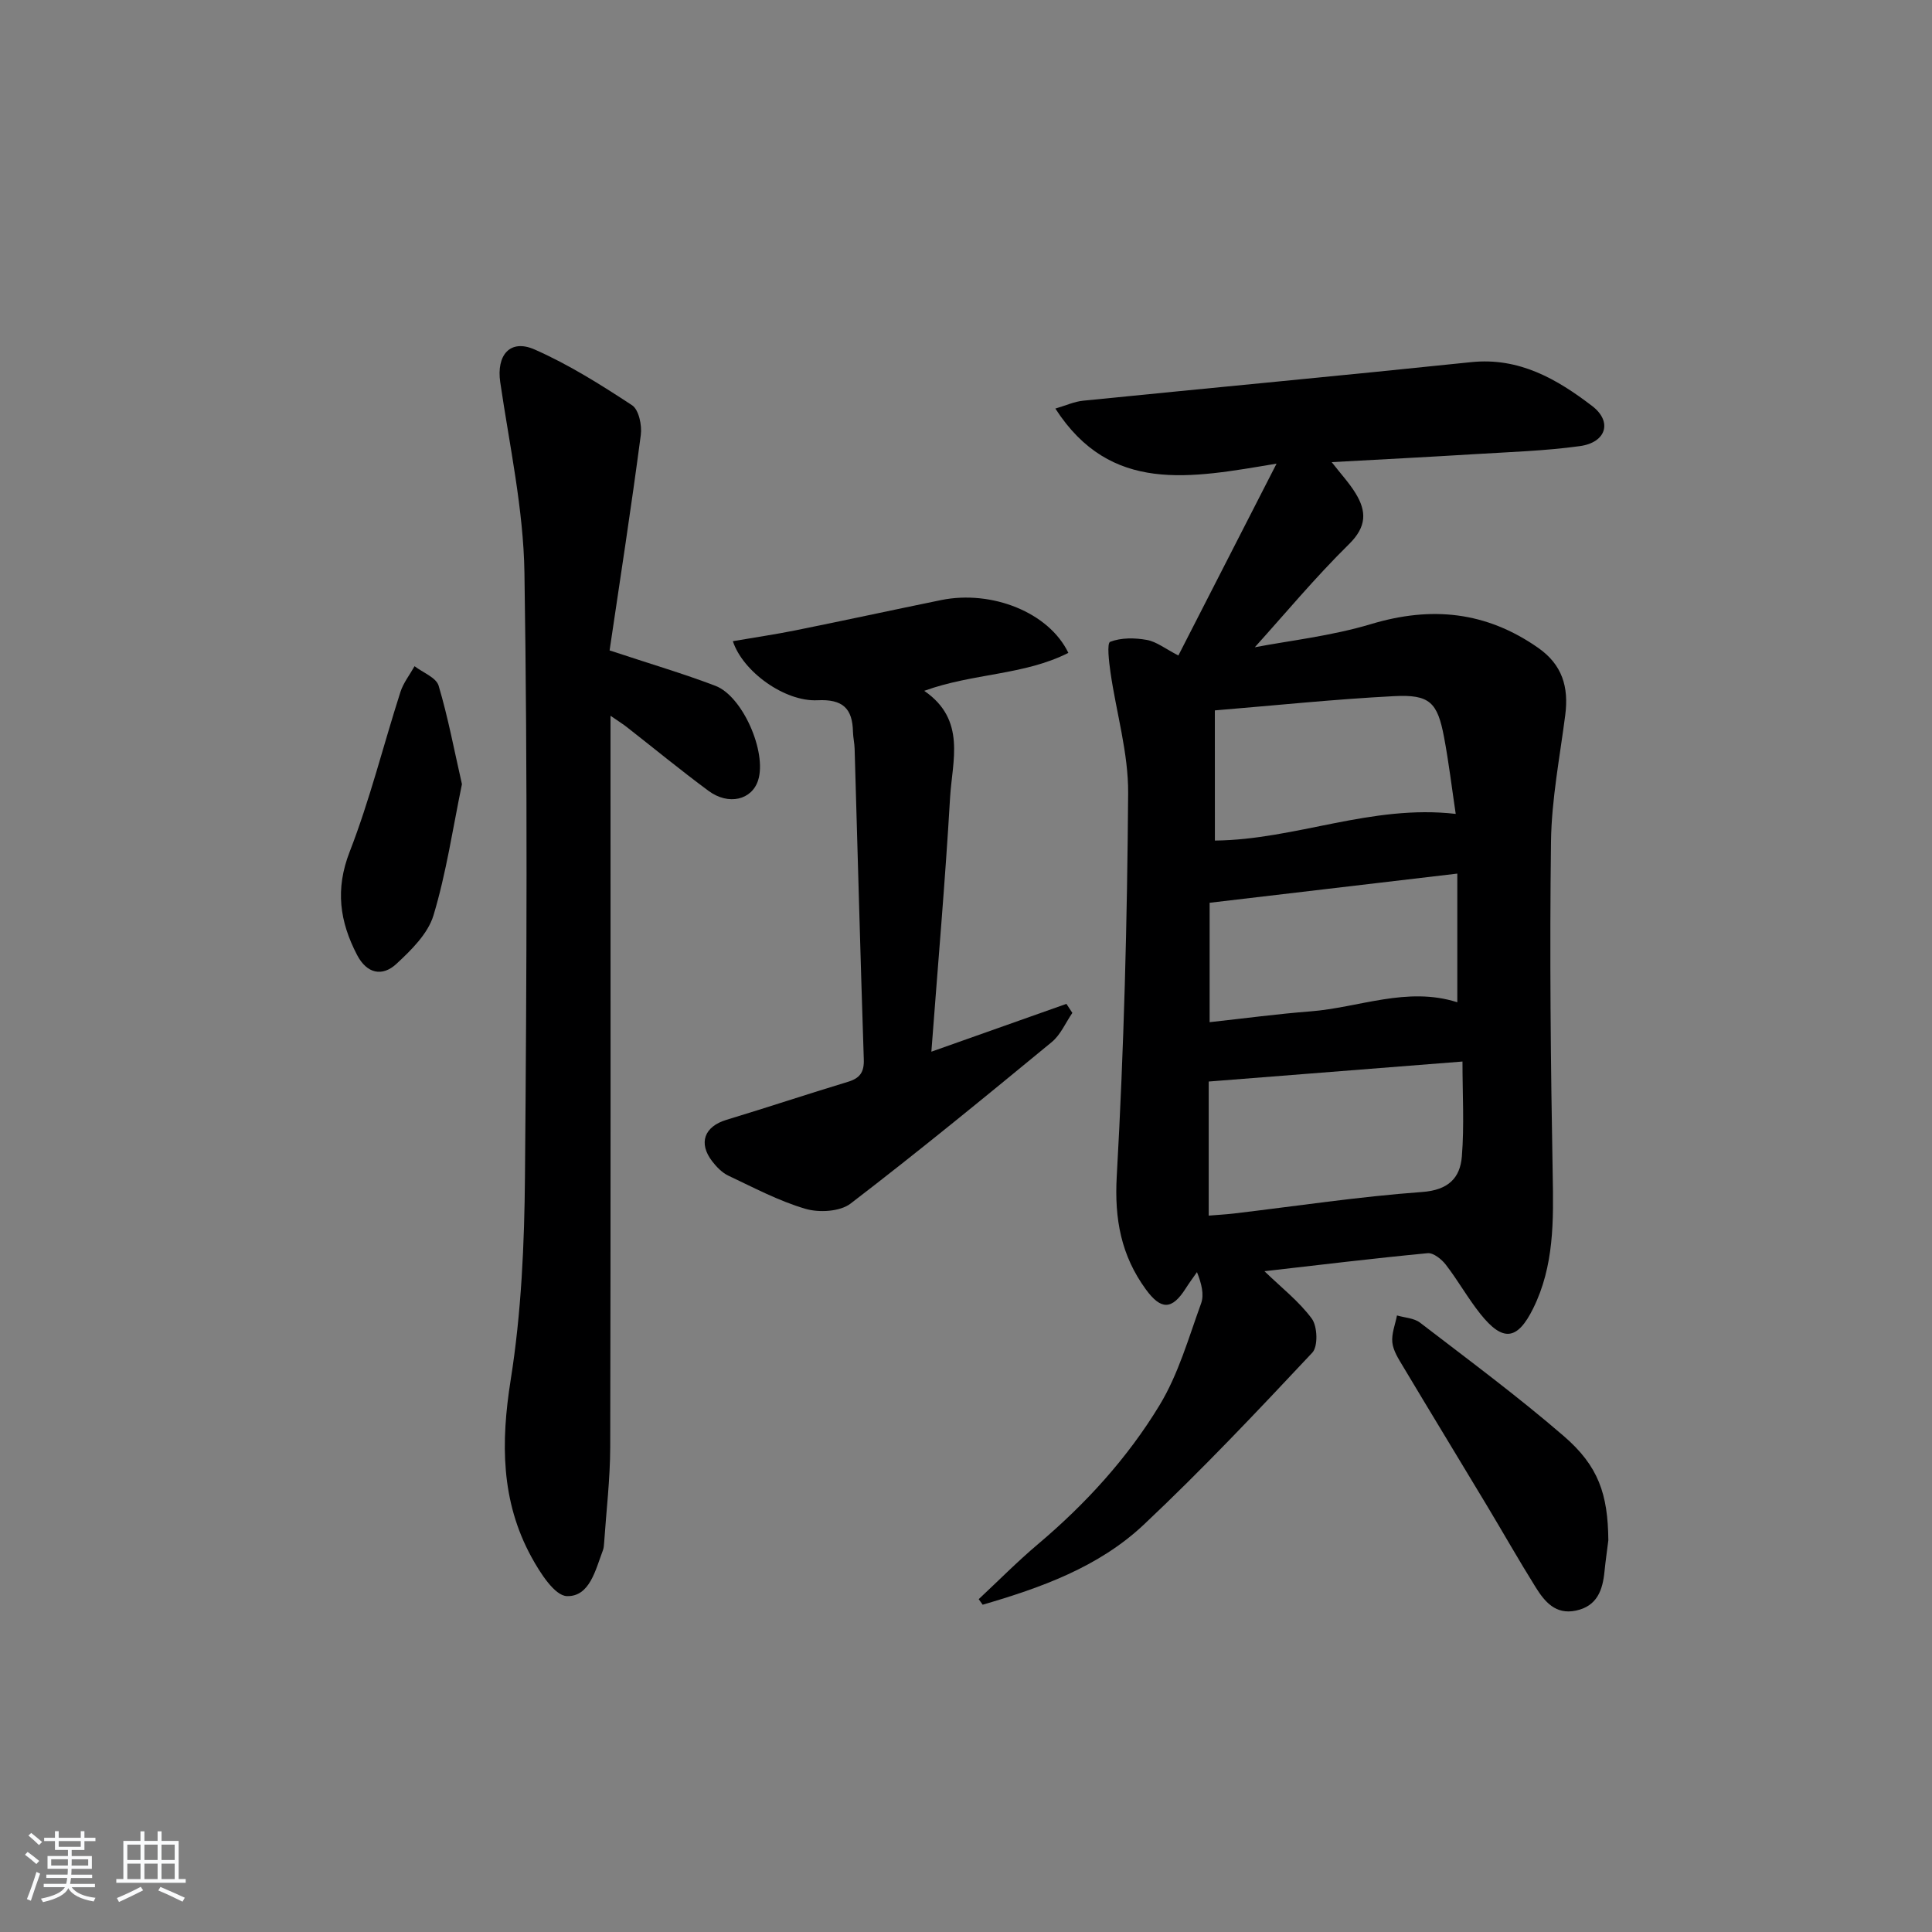 <svg enable-background="new 0 0 400 400" viewBox="0 0 400 400" xmlns="http://www.w3.org/2000/svg"><rect x="0" y="0" width="400" height="400" fill="#808080" stroke="none"/><path d="m5.17 384 .55-.58c.85.61 1.65 1.24 2.4 1.87l-.59.64c-.83-.73-1.62-1.38-2.36-1.93m1.22 9.53-.82-.34c.71-1.76 1.37-3.64 1.98-5.63.24.13.5.25.76.36-.6 1.67-1.24 3.54-1.92 5.61m-.5-13.5.57-.54c.56.44 1.31 1.06 2.26 1.87l-.65.64c-.67-.66-1.4-1.32-2.18-1.97m3.25.46h2.24v-1.36h.77v1.36h4.57v-1.36h.76v1.36h2.28v.69h-2.28v1.84h-2.64v1.26h4.18v2.64h-4.21c0 .45-.02.86-.05 1.21h4.32v.69h-4.38c-.04.34-.1.75-.19 1.22h5.15v.69h-4.82c.87 1.19 2.51 1.92 4.93 2.19-.17.31-.3.57-.37.76-2.77-.49-4.52-1.41-5.26-2.76-.56 1.26-2.3 2.23-5.24 2.9-.12-.24-.26-.48-.43-.72 2.73-.55 4.38-1.34 4.96-2.38h-4.38v-.69h4.65c.1-.38.17-.79.21-1.22h-4.32v-.69h4.4c.03-.34.05-.75.05-1.21h-4.2v-2.64h4.23v-1.26h-2.69v-1.84h-2.24zm1.46 4.46v1.29h3.45c.01-.4.02-.57.01-.53v-.32-.45h-3.46zm1.55-2.59h4.57v-1.19h-4.57zm6.11 2.59h-3.42v.77c-.01.19-.01.37-.02.53h3.44z" fill="#fafbfc"/><path d="m32.63 379.16h.82v1.98h3.54v7.89h1.46v.78h-14.37v-.78h1.46v-7.89h3.54v-1.98h.82v1.98h2.73zm-3.49 11.48.5.73c-1.61.82-3.28 1.63-5 2.42-.13-.27-.28-.55-.44-.82 1.75-.73 3.4-1.5 4.94-2.33m-2.78-5.55h2.73v-3.18h-2.73zm0 3.95h2.73v-3.2h-2.73zm3.54-3.95h2.73v-3.18h-2.73zm0 3.95h2.73v-3.2h-2.73zm7.89 4.68c-1.84-.92-3.51-1.7-5.02-2.32l.45-.73c1.89.8 3.57 1.55 5.04 2.23zm-1.62-11.81h-2.73v3.18h2.73zm-2.73 7.13h2.73v-3.2h-2.73z" fill="#fafbfc"/><g fill="#000001"><path d="m202.63 331.09c4.07-3.8 8-7.78 12.25-11.37 9.88-8.34 18.56-17.84 25.21-28.82 3.88-6.4 5.99-13.9 8.58-21.03.67-1.83.1-4.12-.85-6.49-.79 1.13-1.61 2.24-2.35 3.4-2.82 4.43-5.08 4.49-8.23.18-5.11-7.01-6.53-14.52-6.03-23.41 1.49-26.4 2.17-52.87 2.36-79.32.06-8.34-2.46-16.69-3.66-25.05-.31-2.16-.76-6.02-.06-6.3 2.27-.88 5.11-.84 7.59-.39 2.01.36 3.82 1.83 6.53 3.22 6.64-12.96 13.09-25.57 20.33-39.72-17.89 2.99-34.35 6.36-45.8-11.4 2.16-.63 3.93-1.45 5.75-1.63 26.77-2.69 53.56-5.19 80.32-7.98 9.96-1.04 17.79 3.51 25.07 9.08 4.25 3.25 2.9 7.55-2.53 8.3-7.23 1-14.56 1.22-21.86 1.67-9.58.59-19.16 1.08-29.54 1.65 1.99 2.55 3.67 4.36 4.93 6.42 2.33 3.78 2.33 6.94-1.33 10.55-7.06 6.95-13.42 14.61-19.52 21.36 7.08-1.36 15.8-2.32 24.07-4.8 12.52-3.76 23.83-2.61 34.59 4.91 5.03 3.51 6.36 8.15 5.62 13.9-1.12 8.71-2.83 17.43-2.95 26.16-.3 22.99-.07 45.99.35 68.98.18 9.55.31 18.94-4.04 27.73-3.28 6.63-6.28 6.97-10.92 1.16-2.59-3.24-4.63-6.92-7.17-10.21-.87-1.13-2.58-2.5-3.77-2.38-11.31 1.08-22.59 2.45-33.78 3.73 3.46 3.36 7.15 6.22 9.81 9.83 1.17 1.6 1.31 5.74.1 7.03-11.38 12.13-22.81 24.24-34.91 35.63-9.33 8.78-21.27 13.04-33.34 16.56-.26-.36-.54-.75-.82-1.15zm47.62-79.41c1.91-.16 3.54-.24 5.16-.43 13-1.54 25.97-3.51 39.02-4.46 5.39-.39 7.86-2.86 8.23-7.33.52-6.4.13-12.88.13-19.68-17.7 1.39-34.96 2.75-52.54 4.14zm.19-40.05c7.34-.8 14.07-1.71 20.82-2.23 10.14-.78 20.04-5.22 30.46-1.89 0-8.87 0-17.63 0-26.64-17.2 2.03-34.09 4.02-51.28 6.04zm1.09-37.6c16.69-.16 32.4-7.54 49.86-5.52-.78-5.21-1.42-10.6-2.42-15.91-1.36-7.2-2.97-8.85-10.35-8.47-12.22.63-24.41 1.9-37.1 2.95.01 9.08.01 17.81.01 26.95z"/><path d="m126.21 134.66c8.48 2.81 15.29 4.81 21.9 7.33 5.67 2.15 10.68 13.74 8.86 19.53-1.28 4.1-6.12 5.3-10.29 2.21-5.75-4.25-11.28-8.8-16.91-13.2-.76-.6-1.59-1.11-3.37-2.34v6.54c0 48.3.05 96.59-.06 144.89-.02 6.63-.82 13.27-1.27 19.9-.03.49-.08 1.01-.25 1.47-1.53 4.03-2.72 9.59-7.43 9.47-2.56-.06-5.6-4.87-7.37-8.11-6.32-11.57-6.34-23.72-4.29-36.65 2.21-13.88 2.84-28.12 2.96-42.21.36-41.63.54-83.28-.11-124.9-.2-13.17-3.09-26.32-5.01-39.45-.82-5.59 2.01-9.03 7.12-6.78 7.06 3.11 13.7 7.29 20.17 11.54 1.4.92 2.08 4.16 1.81 6.16-1.96 14.91-4.26 29.76-6.46 44.6z"/><path d="m221.19 135.17c-9.18 4.66-19.76 4.19-29.84 7.86 8.77 6.02 5.79 14.5 5.35 22.15-1 17.24-2.51 34.45-3.87 52.56 9.74-3.45 18.85-6.67 27.96-9.9.41.62.82 1.25 1.23 1.87-1.41 2.05-2.44 4.55-4.29 6.06-13.74 11.31-27.51 22.6-41.63 33.42-2.18 1.67-6.52 1.92-9.35 1.08-5.52-1.62-10.71-4.39-15.95-6.86-1.29-.61-2.43-1.79-3.33-2.95-2.95-3.81-1.64-7.23 2.93-8.61 8.41-2.54 16.75-5.33 25.16-7.87 2.48-.75 3.37-2 3.28-4.64-.71-21.44-1.27-42.88-1.9-64.33-.03-1.16-.31-2.31-.34-3.47-.1-4.86-2.09-6.82-7.36-6.56-6.76.33-15.44-5.91-17.51-12.23 4.41-.76 8.73-1.39 13-2.25 10.06-2.03 20.1-4.21 30.16-6.27 10.47-2.11 22.28 2.56 26.3 10.94z"/><path d="m332.99 318.9c-.26 2.14-.58 4.27-.79 6.41-.38 3.9-1.52 7.22-5.93 8.15-4.21.89-6.47-1.86-8.33-4.84-3.52-5.63-6.79-11.42-10.22-17.12-5.73-9.54-11.53-19.04-17.24-28.6-.93-1.55-2.02-3.23-2.21-4.94-.2-1.81.6-3.74.96-5.61 1.61.47 3.53.54 4.77 1.49 10.01 7.68 20.17 15.21 29.71 23.44 7.27 6.25 9.19 12.1 9.28 21.62z"/><path d="m95.64 162.35c-1.9 9.19-3.24 18.37-5.89 27.16-1.15 3.81-4.61 7.21-7.69 10.06-2.91 2.69-6.11 2.03-8.13-1.85-3.6-6.91-4.56-13.59-1.54-21.36 4.19-10.77 6.98-22.08 10.52-33.11.61-1.89 1.93-3.55 2.92-5.32 1.72 1.33 4.47 2.34 4.98 4.03 1.96 6.57 3.22 13.35 4.83 20.39z"/></g></svg>